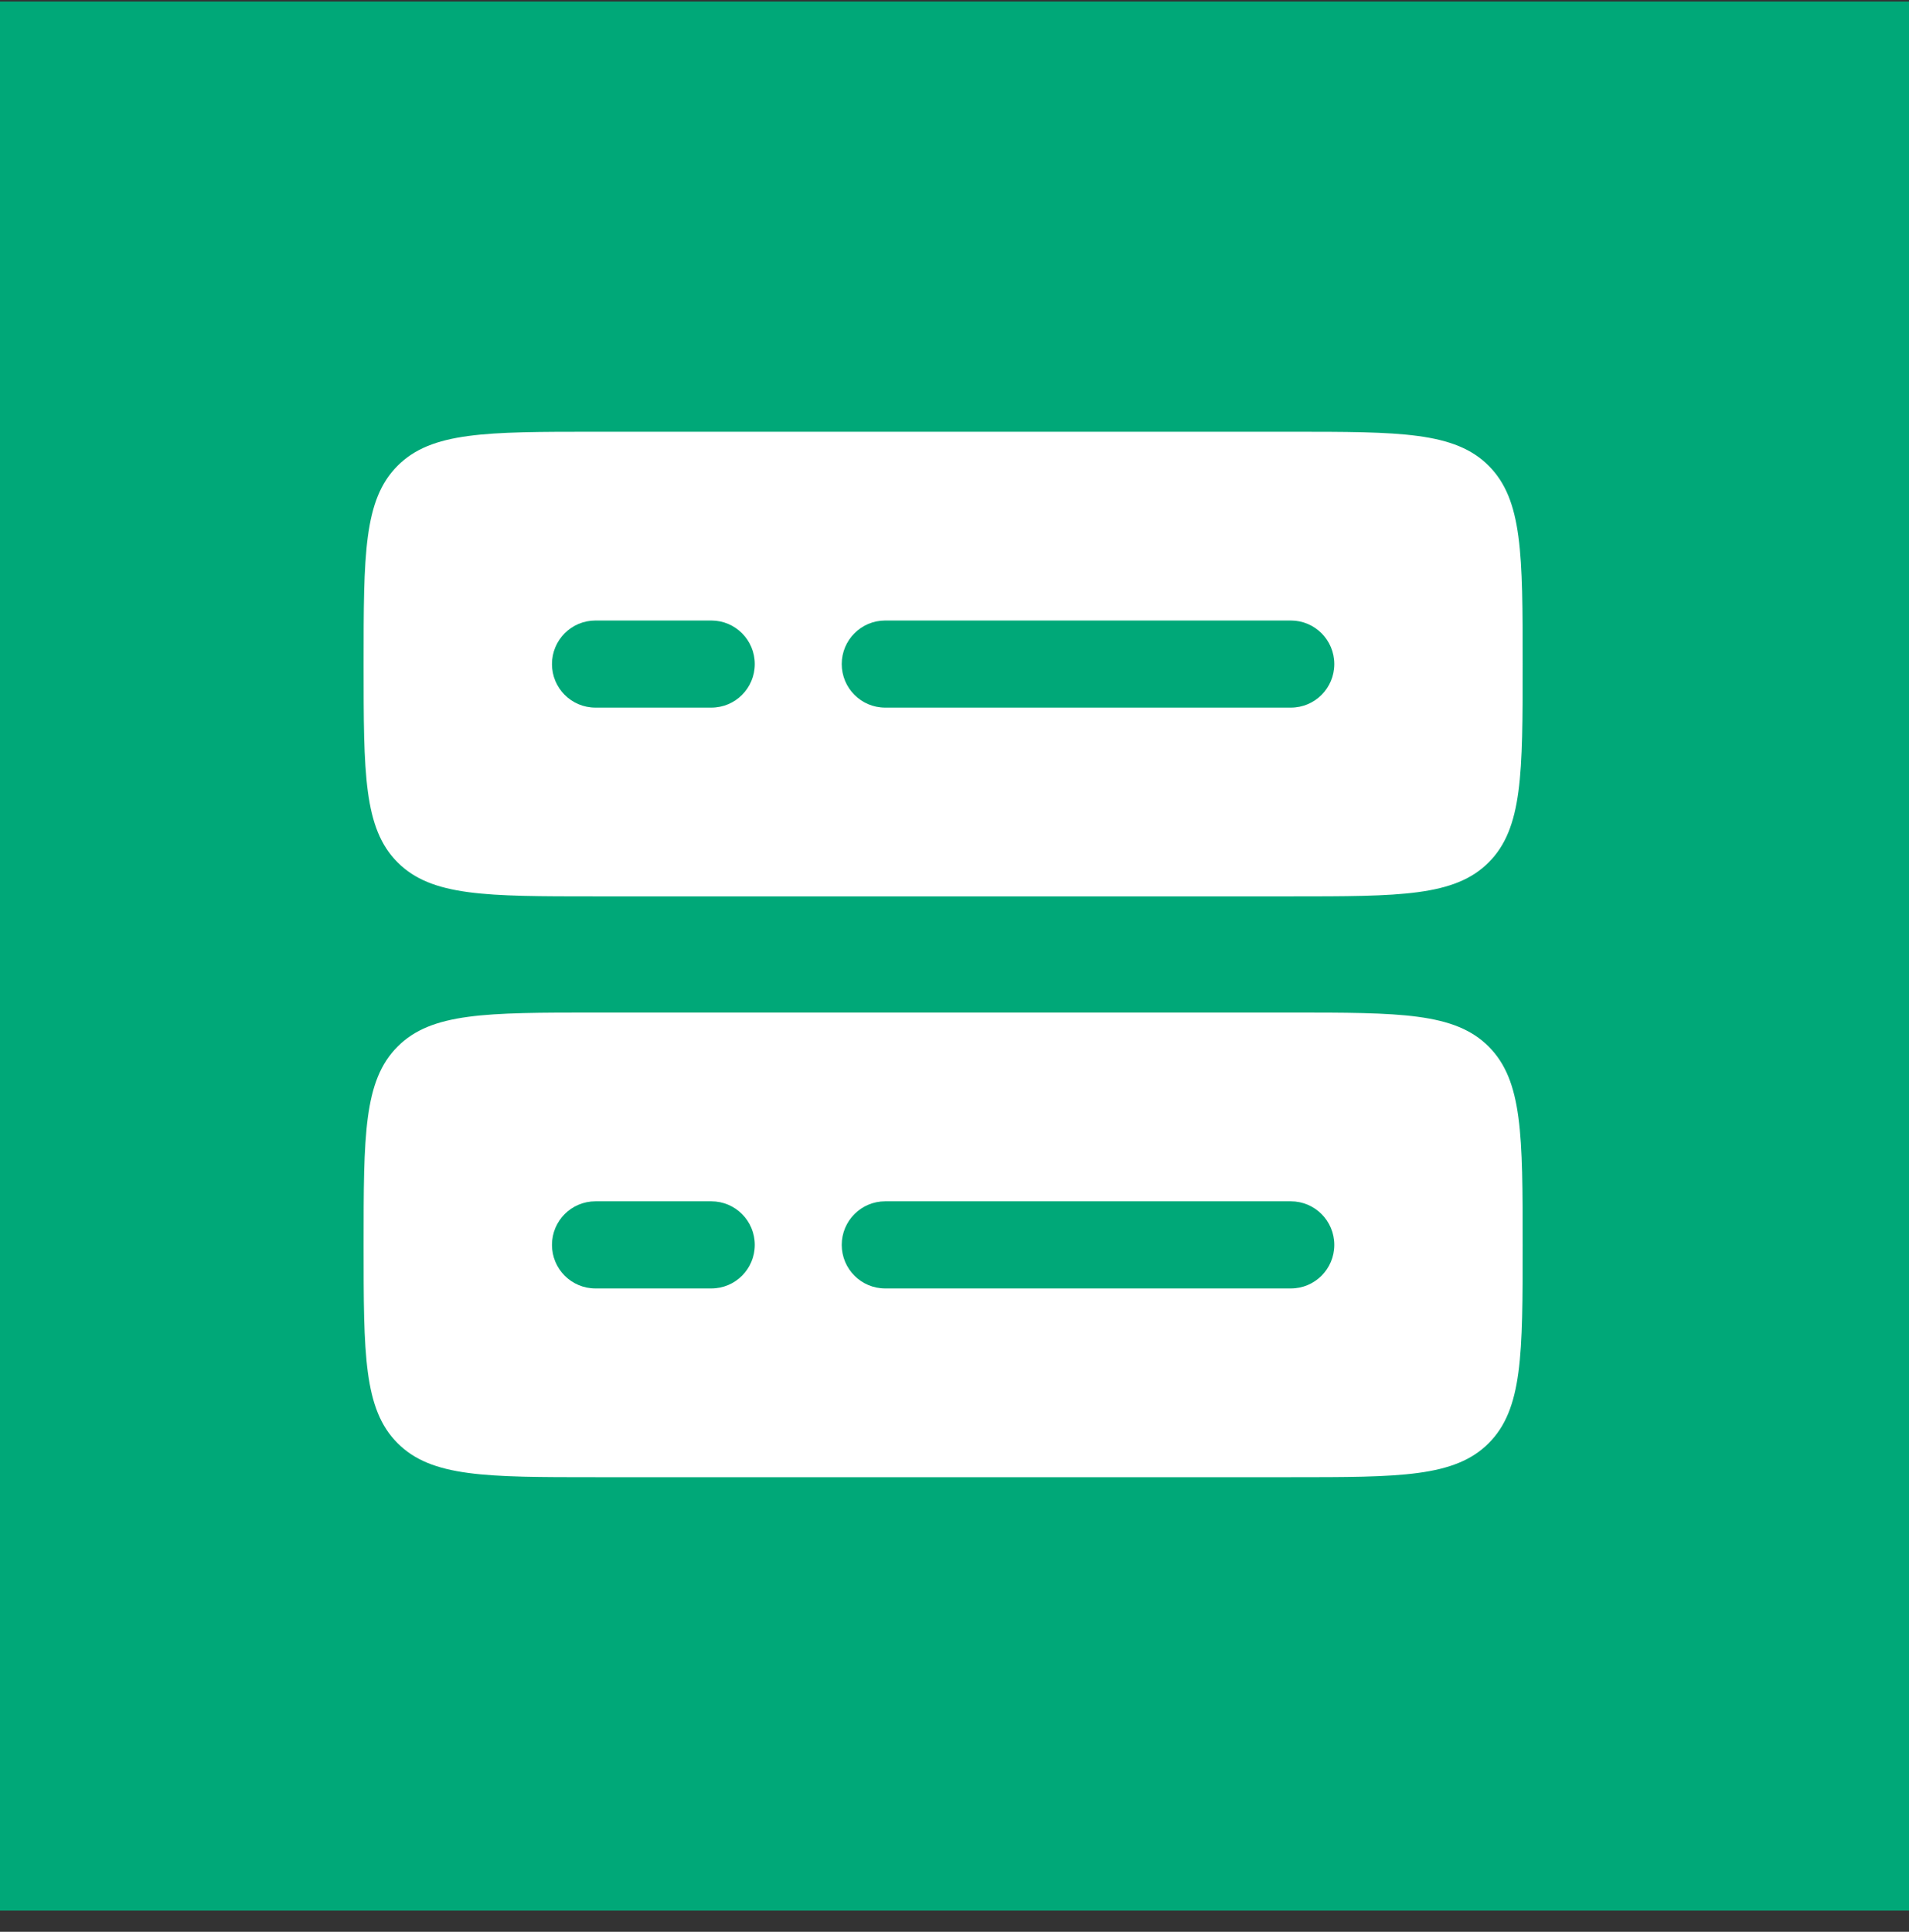 <svg width="84" height="85" viewBox="0 0 84 85" fill="none" xmlns="http://www.w3.org/2000/svg">
<rect x="0" y="0" width="84" height="85" fill="#333333" stroke="none"/>
<g clip-path="url(#clip0_7937_11)">
<path d="M84 0.067H0V84.067H84V0.067Z" fill="#00A878"/>
<path fill-rule="evenodd" clip-rule="evenodd" d="M16 29.219C16 24.401 16 21.991 17.494 20.494C18.988 18.997 21.392 18.997 26.2 18.997H56.8C61.608 18.997 64.012 18.997 65.506 20.494C67 21.991 67 24.401 67 29.219C67 34.038 67 36.447 65.506 37.944C64.012 39.441 61.608 39.441 56.8 39.441H26.2C21.392 39.441 18.988 39.441 17.494 37.944C16 36.447 16 34.038 16 29.219ZM26.2 27.303C25.144 27.303 24.288 28.161 24.288 29.219C24.288 30.278 25.144 31.136 26.2 31.136H31.3C32.356 31.136 33.212 30.278 33.212 29.219C33.212 28.161 32.356 27.303 31.3 27.303H26.2ZM37.038 29.219C37.038 28.161 37.894 27.303 38.95 27.303H56.8C57.856 27.303 58.712 28.161 58.712 29.219C58.712 30.278 57.856 31.136 56.8 31.136H38.95C37.894 31.136 37.038 30.278 37.038 29.219Z" fill="white"/>
<path fill-rule="evenodd" clip-rule="evenodd" d="M16 54.775C16 49.956 16 47.547 17.494 46.05C18.988 44.553 21.392 44.553 26.2 44.553H56.8C61.608 44.553 64.012 44.553 65.506 46.05C67 47.547 67 49.956 67 54.775C67 59.594 67 62.003 65.506 63.5C64.012 64.997 61.608 64.997 56.8 64.997H26.2C21.392 64.997 18.988 64.997 17.494 63.5C16 62.003 16 59.594 16 54.775ZM26.2 52.858C25.144 52.858 24.288 53.716 24.288 54.775C24.288 55.834 25.144 56.692 26.2 56.692H31.3C32.356 56.692 33.212 55.834 33.212 54.775C33.212 53.716 32.356 52.858 31.3 52.858H26.2ZM37.038 54.775C37.038 53.716 37.894 52.858 38.95 52.858H56.8C57.856 52.858 58.712 53.716 58.712 54.775C58.712 55.834 57.856 56.692 56.8 56.692H38.95C37.894 56.692 37.038 55.834 37.038 54.775Z" fill="white"/>
</g>
<defs>
<clipPath id="clip0_7937_11">
<rect width="84" height="85" fill="white"/>
</clipPath>
</defs>
</svg>
